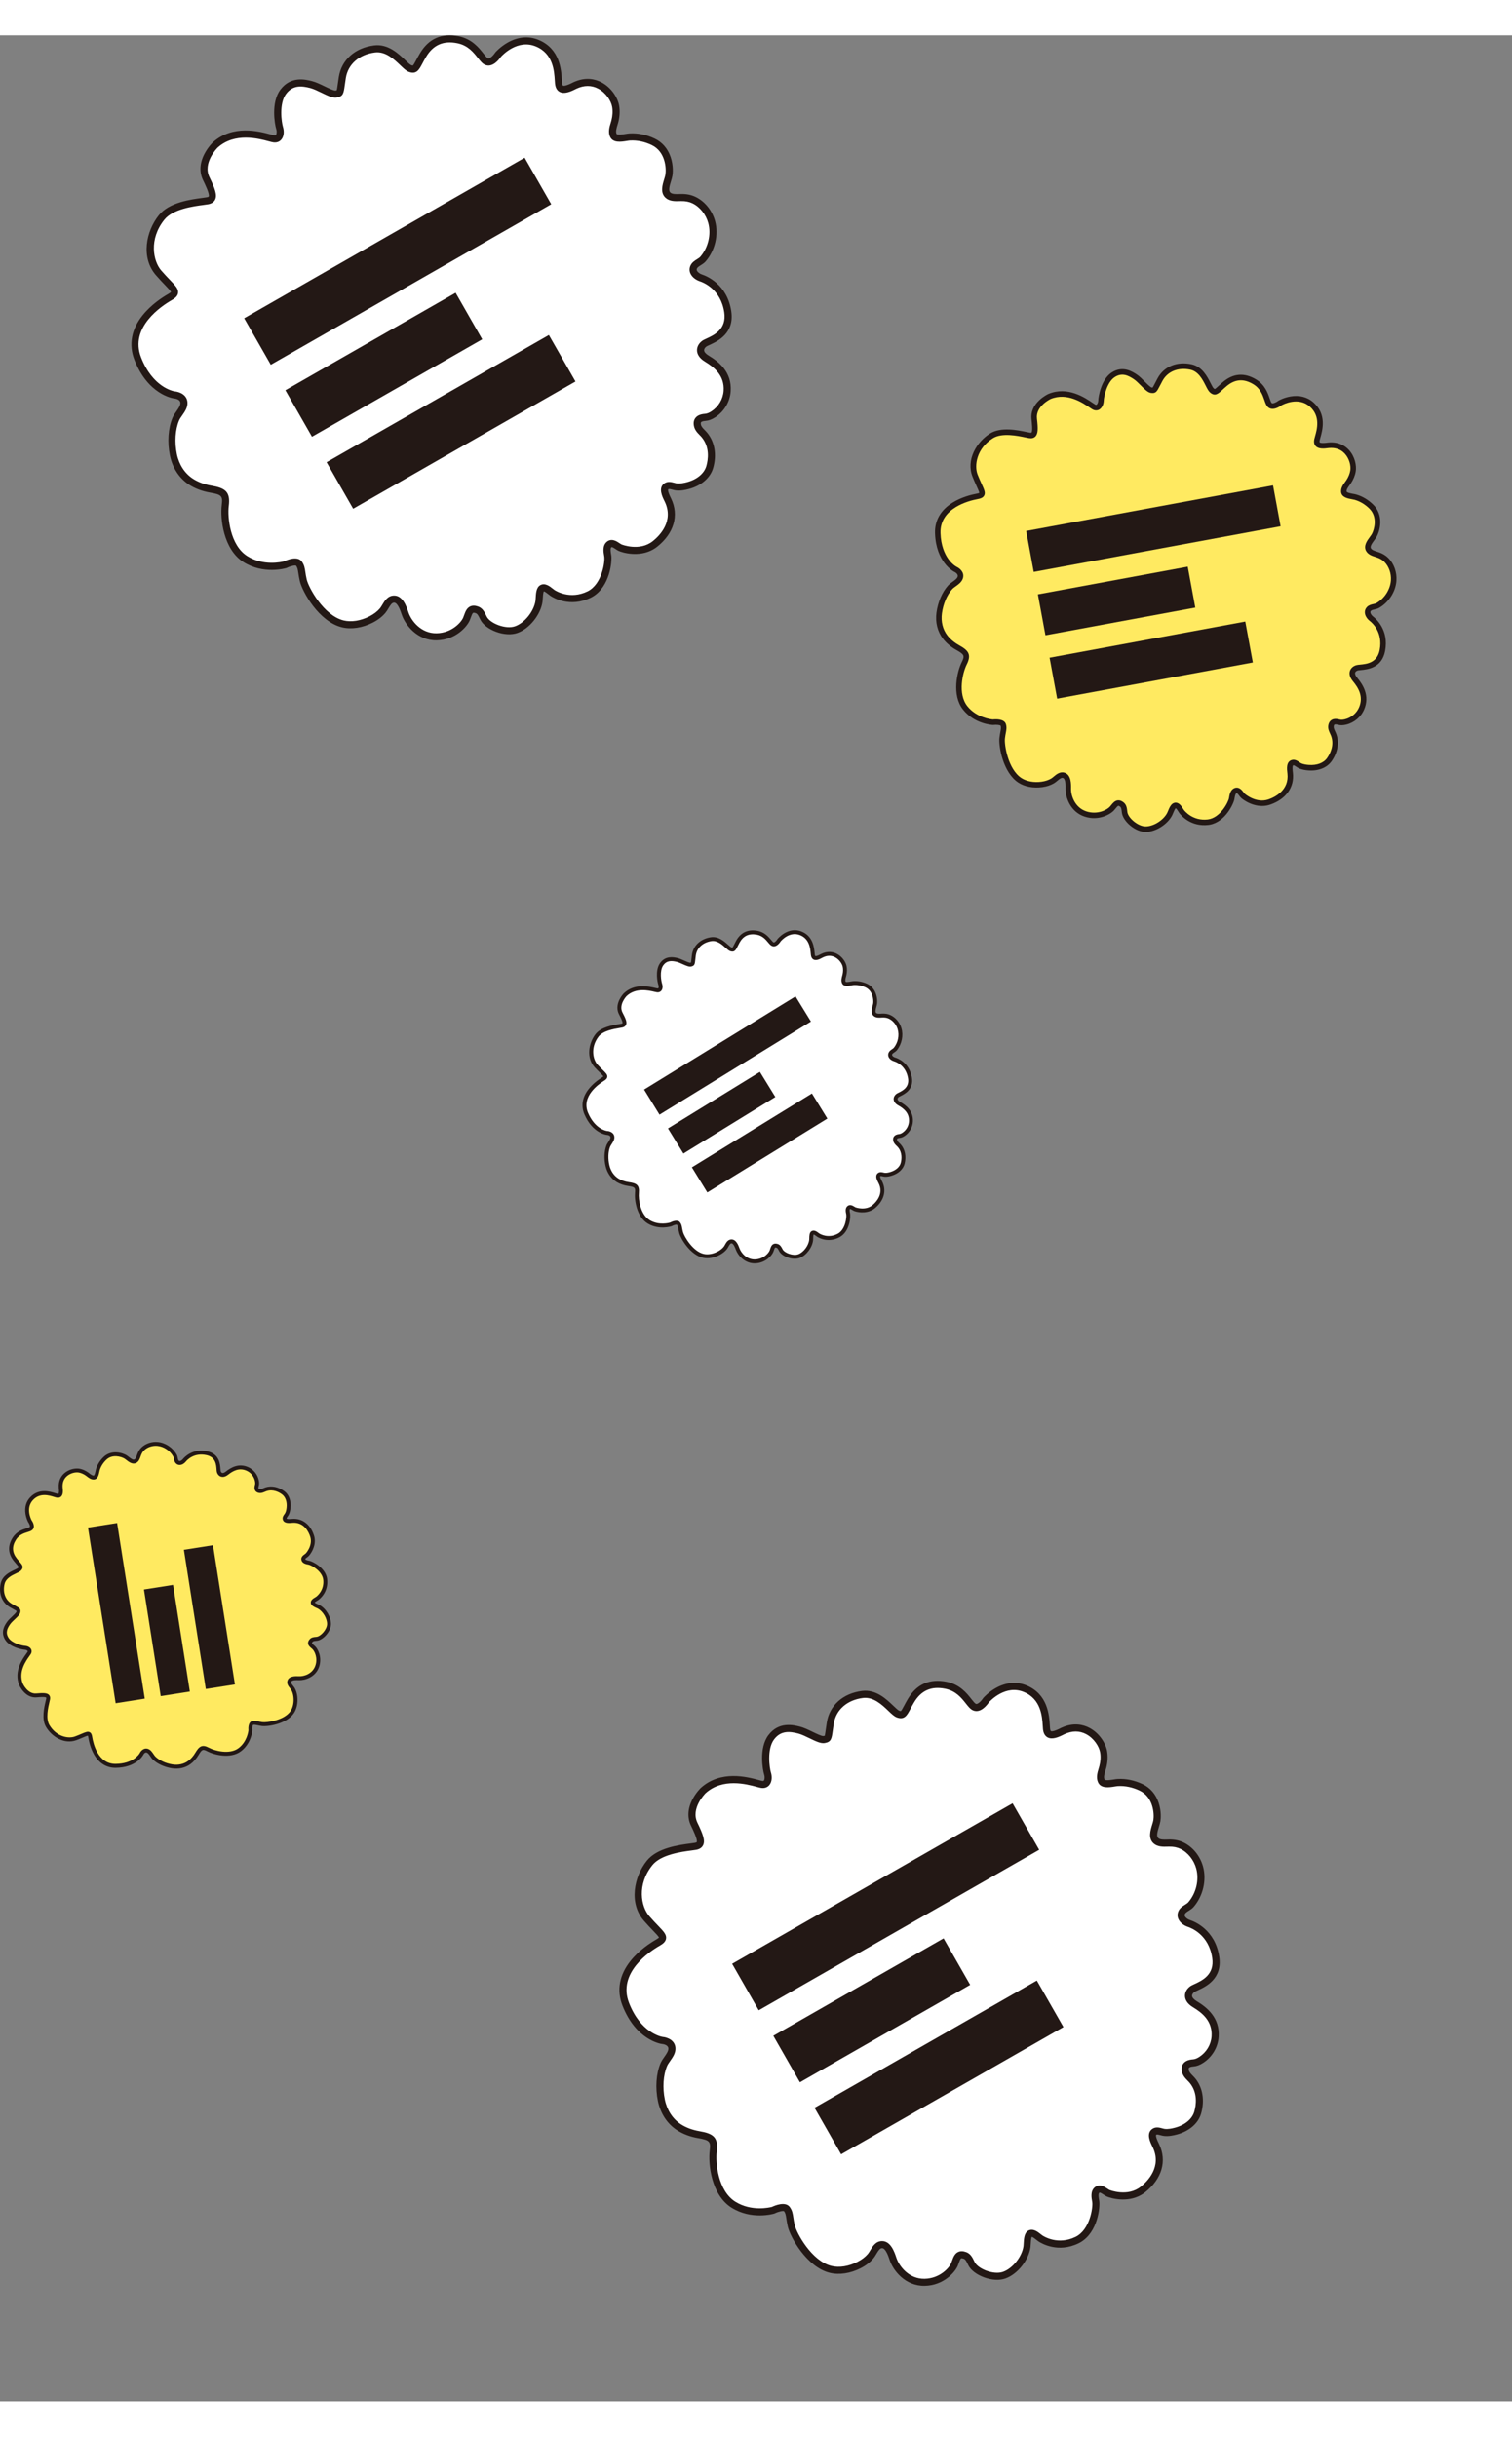 <?xml version="1.0" encoding="UTF-8"?>
<svg id="ba1" xmlns="http://www.w3.org/2000/svg" width="362.67" height="584.414"
    viewBox="0 0 392.67 614.414">
    <rect x="0" y="0" width="392.67" height="614.414" fill="#808080" stroke="none"/>
    <g id="c1">
        <g class="ba ba1">
            <path
                d="M272.553,93.79s-4.402,2.013-3.962,5.812c.367,3.173.313,4.54-1.22,4.298s-6.812-1.794-9.857.098-5.921,6.233-4.284,10.354,2.792,4.961.573,5.37-10.506,2.391-10.263,9.565c.243,7.174,4.544,9.357,4.544,9.357,0,0,1.712.735,1.312,2.122-.333,1.154-1.877,1.735-2.645,2.585-1.576,1.744-2.528,4.324-2.839,6.643-.298,2.221.162,4.46,1.54,6.258.871,1.136,2.031,2.058,3.278,2.753,2.204,1.228,2.769,1.912,1.681,4.083-1.088,2.172-2.542,8.046.252,11.558,2.795,3.513,7.208,3.722,7.208,3.722,0,0,2.383-.294,2.687.707s-.094,1.687-.289,3.475.82,8.448,4.603,10.916c1.637,1.068,3.801,1.325,5.704,1.065.978-.134,1.955-.419,2.806-.928.86-.515,1.76-1.784,2.886-1.435,1.233.382,1.194,2.451,1.174,3.457-.037,1.934,1.052,5.455,4.456,6.578s6.16-.61,6.88-1.423c.788-.889,1.348-2.038,2.6-1.01.593.487.599,1.341.695,2.042.252,1.837,3.078,4.336,5.443,4.337s5.194-1.82,6.265-3.93c.257-.507.736-2.099,1.399-2.225.79-.15,1.316,1.078,1.695,1.58.754.999,3.087,3.196,6.86,2.761s5.966-5.031,6.144-6.143c.105-.651.257-1.758.981-2.044.902-.357,1.399.816,1.895,1.31.483.48,3.581,2.794,6.914,1.633s5.801-3.693,5.388-7.462c-.08-.733-.378-2.435.58-2.74.698-.223,1.319.479,1.885.76.696.346,1.545.475,2.312.535,1.979.153,4.199-.383,5.397-2.088,1.31-1.865,1.927-4.175,1.142-6.375-.293-.821-.858-1.525-.703-2.447.195-1.161,1.121-1.166,2.03-.92.575.156,1.166.09,1.741-.051,1.838-.449,3.416-1.749,4.164-3.492,1.408-3.282-.344-5.892-1.697-7.525s-.543-2.702.492-3.025,5.697.261,6.612-4.506c.915-4.767-1.866-7.494-2.835-8.235-.755-.577-1.462-1.749-.642-2.578.577-.584,1.585-.479,2.278-.878,2.281-1.313,3.932-3.82,4.124-6.458.14-1.931-.517-3.982-1.898-5.364-.665-.666-1.442-1.076-2.326-1.369-.791-.263-1.873-.509-2.307-1.306-.691-1.27.983-2.746,1.529-3.776.747-1.408,1.669-4.95-.795-7.385-1.162-1.148-2.556-2.017-4.127-2.472-.855-.248-2.93-.294-3.02-1.43-.076-.958.73-1.802,1.224-2.539.571-.851.996-1.825,1.164-2.839.405-2.44-1.384-7.145-6.374-6.661-2.175.314-3.365.085-2.96-1.539.405-1.624,2.107-5.923-1.403-9.041-3.51-3.118-8.221-.408-8.221-.408,0,0-1.76,1.376-2.66.535s-.817-4.184-3.965-6.055-5.677-1.097-7.686.588c-2.01,1.685-2.342,2.55-3.373,1.682s-1.945-5.341-5.456-6.094-6.554.554-8.021,3.277c-1.468,2.724-1.301,2.912-2.296,2.745s-2.665-2.498-4.129-3.469c-1.464-.971-3.459-2.048-5.796-.477-2.337,1.57-3.073,5.648-3.105,6.661-.032,1.013-.704,2.256-1.829,1.664-1.126-.592-6.103-5.015-11.55-2.739Z"
                fill="#ffea61" />
            <path
                d="M314.212,204.983c-.13.024-.262.044-.397.059-4.57.526-7.06-2.441-7.513-3.041-.1-.133-.198-.289-.301-.454-.134-.214-.479-.767-.669-.847-.229.199-.559,1.004-.687,1.317-.084.206-.157.383-.227.521-1.21,2.385-4.307,4.324-6.903,4.322-1.259-.001-2.706-.6-3.97-1.644-1.22-1.009-2.036-2.247-2.182-3.311-.015-.108-.028-.219-.041-.332-.06-.526-.117-1.022-.399-1.254-.196-.161-.372-.252-.471-.242-.193.017-.516.417-.775.737-.116.143-.235.29-.365.436-.928,1.047-4.016,2.823-7.64,1.628-3.708-1.223-4.99-5.018-4.947-7.271.013-.694.048-2.537-.671-2.76-.403-.125-.841.208-1.465.731-.269.226-.548.459-.842.635-.866.518-1.9.862-3.076,1.023-2.308.316-4.565-.113-6.192-1.174-4.001-2.61-5.158-9.438-4.923-11.593.072-.656.171-1.176.25-1.594.147-.773.206-1.134.066-1.595-.125-.176-1.036-.311-1.915-.204l-.06.007-.061-.003c-.193-.009-4.771-.268-7.734-3.991-3.016-3.791-1.526-9.94-.332-12.324.822-1.641.666-1.993-1.389-3.138-1.418-.79-2.627-1.807-3.498-2.942-1.422-1.855-2.019-4.266-1.681-6.788.364-2.712,1.492-5.34,3.017-7.028.331-.367.756-.67,1.166-.964.58-.415,1.179-.844,1.322-1.34.219-.759-.864-1.247-.91-1.268l-.038-.018c-.191-.097-4.681-2.461-4.935-9.971-.111-3.281,1.46-6.031,4.545-7.951,2.337-1.455,4.94-2.09,6.291-2.34l.017-.003c.413-.076.579-.15.64-.185-.006-.264-.345-1.004-.673-1.722-.301-.658-.676-1.477-1.079-2.494-1.736-4.368,1.06-9.044,4.571-11.226,2.831-1.759,7.141-.857,9.457-.372.363.076.676.141.889.175.234.037.357.013.39-.02.37-.355.107-2.632.008-3.489-.207-1.788.498-3.494,2.038-4.935,1.118-1.046,2.288-1.587,2.337-1.609l.022-.009c5.009-2.093,9.558,1.01,11.5,2.336.285.195.532.363.66.43.211.111.291.064.329.042.205-.119.436-.572.452-1.095.032-1.0.739-5.43,3.421-7.232,2.918-1.96,5.492-.254,6.591.475.701.465,1.401,1.17,2.078,1.852.574.578,1.442,1.452,1.774,1.508.128.021.203.03.246.033.12-.146.353-.598.599-1.075.183-.355.411-.797.702-1.337,1.646-3.055,5.018-4.449,8.801-3.638,2.782.596,4.095,3.182,4.965,4.893.296.582.602,1.184.802,1.353.192.162.269.174.27.174.139-.017.613-.449.989-.795.316-.292.709-.655,1.194-1.062,2.646-2.218,5.51-2.438,8.512-.655,2.333,1.387,3.068,3.517,3.554,4.927.18.523.367,1.064.534,1.221.277.259,1.196-.162,1.732-.577l.083-.056c.052-.03,1.304-.744,3.026-1.049,2.338-.416,4.422.117,6.027,1.543,3.496,3.105,2.33,7.228,1.77,9.209-.058.203-.109.385-.148.54-.088.352-.061.541-.011.596.07.078.435.312,2.175.061l.033-.004c2.707-.263,4.392.877,5.329,1.88,1.606,1.718,2.069,4.113,1.82,5.611-.176,1.06-.617,2.139-1.275,3.12-.104.156-.22.314-.332.467-.4.546-.813,1.11-.772,1.616.026.33,1.248.549,1.707.631.293.053.57.102.799.168,1.642.476,3.132,1.367,4.431,2.65,1.208,1.194,1.835,2.783,1.815,4.595-.022,1.857-.687,3.251-.89,3.635-.17.32-.409.645-.663.99-.657.892-1.138,1.614-.87,2.108.242.444.956.669,1.586.868.109.034.216.068.318.102,1.087.361,1.915.851,2.607,1.542,1.48,1.481,2.267,3.695,2.105,5.922-.205,2.82-1.964,5.577-4.481,7.026-.387.223-.814.319-1.19.404-.385.087-.75.169-.936.357-.122.123-.169.243-.158.401.024.342.322.796.726,1.105.702.536,4.149,3.488,3.103,8.938-.851,4.438-4.586,4.791-6.381,4.961-.298.028-.606.058-.721.093-.35.109-.603.321-.676.566-.097.328.088.796.522,1.32,1.513,1.826,3.345,4.67,1.803,8.264-.831,1.936-2.57,3.396-4.652,3.905-.814.199-1.48.214-2.098.046-.648-.176-.886-.088-.958-.042-.106.068-.156.249-.18.389-.07.418.088.783.352,1.344.111.235.225.478.32.744.794,2.223.345,4.785-1.23,7.027-1.192,1.697-3.45,2.591-6.038,2.39-.689-.053-1.706-.174-2.576-.607-.204-.102-.394-.232-.577-.358-.283-.194-.604-.412-.771-.361-.073.024-.298.22-.111,1.767.009.077.018.149.025.214.407,3.723-1.785,6.794-5.864,8.215-.319.111-.636.194-.95.252-3.218.595-6.064-1.416-6.704-2.053-.159-.158-.303-.35-.442-.535-.394-.525-.553-.67-.686-.617-.319.126-.464,1.036-.526,1.424l-.011.068c-.192,1.198-2.347,5.937-6.372,6.681ZM305.053,199.286c1.097-.203,1.764.865,2.163,1.504.086.138.167.267.229.35.227.301,2.33,2.928,6.207,2.482,3.252-.377,5.355-4.52,5.52-5.546l.011-.067c.125-.787.335-2.103,1.413-2.53,1.187-.468,1.948.544,2.357,1.089.113.151.221.294.306.379.027.027,2.952,2.586,6.174,1.464,1.635-.57,5.388-2.364,4.912-6.708-.006-.06-.015-.126-.023-.197-.112-.923-.344-2.843,1.097-3.302.835-.268,1.518.203,2.017.545.149.103.29.2.404.256.646.322,1.479.418,2.049.462,2.079.161,3.857-.507,4.756-1.786.767-1.091,1.923-3.286,1.053-5.723-.072-.201-.167-.402-.267-.616-.289-.614-.616-1.31-.468-2.19.104-.619.38-1.075.819-1.357.52-.334,1.208-.377,2.104-.135.374.102.814.085,1.383-.055,1.647-.402,3.022-1.553,3.676-3.079,1.219-2.841-.209-5.12-1.59-6.787-.959-1.157-.96-2.074-.792-2.64.212-.714.803-1.269,1.622-1.525.257-.081.59-.112,1.012-.152,1.668-.159,4.461-.423,5.11-3.806.887-4.623-1.983-7.085-2.567-7.531-.58-.444-1.222-1.239-1.285-2.143-.04-.57.157-1.091.568-1.507.481-.486,1.096-.625,1.639-.747.304-.069.592-.133.791-.248,2.117-1.218,3.596-3.53,3.767-5.89.13-1.791-.517-3.633-1.69-4.806-.528-.528-1.177-.908-2.045-1.196-.095-.032-.195-.063-.297-.095-.8-.252-1.895-.597-2.413-1.548-.726-1.333.257-2.667.974-3.641.222-.301.431-.586.552-.812.57-1.073,1.56-4.341-.666-6.541-1.127-1.114-2.413-1.885-3.823-2.294-.156-.045-.398-.089-.653-.134-1.102-.198-2.768-.496-2.882-1.926-.082-1.036.542-1.89,1.044-2.575.108-.148.21-.287.298-.419.546-.814.909-1.698,1.052-2.558.199-1.2-.236-3.096-1.454-4.399-1.04-1.113-2.429-1.595-4.129-1.434-1.36.196-2.714.265-3.424-.52-.411-.455-.517-1.095-.316-1.902.042-.168.097-.364.159-.583.518-1.831,1.482-5.241-1.343-7.75-2.954-2.624-6.893-.595-7.351-.344-.383.288-2.297,1.622-3.543.459-.427-.399-.64-1.017-.91-1.8-.468-1.357-1.05-3.045-2.932-4.163-2.457-1.46-4.701-1.289-6.861.521-.459.384-.822.72-1.143,1.016-1.05.97-1.88,1.736-3.151.665-.423-.356-.747-.993-1.156-1.8-.791-1.557-1.874-3.689-3.989-4.142-3.135-.672-5.91.446-7.242,2.917-.284.528-.509.963-.689,1.313-.757,1.469-1.04,2.018-2.355,1.798-.787-.132-1.605-.957-2.553-1.911-.626-.631-1.274-1.283-1.853-1.667-1.392-.923-3.041-1.797-5.002-.48-2.018,1.356-2.759,5.139-2.788,6.089-.024.756-.342,1.809-1.162,2.287-.518.302-1.127.297-1.716-.012-.201-.106-.452-.277-.8-.515-1.748-1.193-5.839-3.985-10.127-2.203-.207.099-3.907,1.921-3.542,5.075.301,2.601.312,3.966-.439,4.687-.388.372-.928.507-1.604.401-.248-.039-.562-.105-.959-.188-1.968-.412-6.064-1.27-8.408.187-4.295,2.668-4.923,7.151-3.997,9.482.391.983.757,1.784,1.051,2.427.665,1.454,1.031,2.255.65,2.987-.312.6-1.013.803-1.659.922-.005.001-.011.002-.017.003-2.339.432-9.886,2.339-9.666,8.835.219,6.469,3.826,8.566,4.14,8.736.797.353,2.138,1.407,1.688,2.966-.281.973-1.122,1.575-1.864,2.107-.365.261-.709.508-.937.76-1.339,1.482-2.334,3.822-2.66,6.258-.287,2.142.209,4.176,1.398,5.727.752.981,1.81,1.867,3.058,2.563,2.428,1.352,3.289,2.4,1.972,5.029-1.018,2.033-2.389,7.573.172,10.792,2.393,3.008,6.146,3.409,6.632,3.449.629-.069,2.95-.222,3.388,1.217.249.818.126,1.463-.029,2.279-.079.413-.168.882-.233,1.482-.177,1.619.813,7.975,4.282,10.239,1.343.876,3.245,1.224,5.216.955.984-.135,1.836-.415,2.535-.833.197-.118.421-.305.658-.504.688-.576,1.63-1.366,2.808-1.001,1.747.541,1.7,2.981,1.678,4.154-.035,1.828.992,4.904,3.965,5.884,2.919.963,5.426-.433,6.121-1.218.109-.123.218-.258.325-.389.449-.553.958-1.18,1.742-1.259.504-.051,1.002.132,1.523.56.73.599.831,1.485.913,2.197.012.102.023.203.036.3.206,1.501,2.735,3.718,4.734,3.719,2.076.001,4.652-1.62,5.626-3.539.044-.087.11-.247.179-.416.368-.898.827-2.017,1.724-2.188l.008-.002Z"
                fill="#231815" />
            <rect class="b-Line" x="266.938" y="122.695" width="65.196" height="10.808"
                transform="translate(-18.288 56.551) rotate(-10.467)" fill="#231815" />
            <rect class="b-Line" x="270.192" y="141.478" width="39.576" height="10.808"
                transform="translate(-21.859 55.127) rotate(-10.467)" fill="#231815" />
            <rect class="b-Line" x="273.132" y="156.835" width="51.682" height="10.808"
                transform="translate(-24.5 57.017) rotate(-10.467)" fill="#231815" />
        </g>
        <g class="ba ba1">
            <path
                d="M55.903,28.478s-4.49,4.319-2.339,8.746c1.797,3.698,2.313,5.382.347,5.74s-9.038.721-11.931,4.315c-2.893,3.594-4.539,10.092-.796,14.4,3.743,4.308,5.504,4.837,2.981,6.279-2.523,1.442-11.743,7.377-8.394,15.988,3.349,8.61,9.503,9.432,9.503,9.432,0,0,2.393.164,2.497,2.02.087,1.544-1.541,2.906-2.112,4.266-1.172,2.789-1.23,6.328-.621,9.278.584,2.825,2.095,5.349,4.534,6.946,1.542,1.009,3.344,1.635,5.154,1.948,3.2.553,4.177,1.144,3.78,4.245-.397,3.101.337,10.855,5.227,13.932s10.34,1.453,10.34,1.453c0,0,2.769-1.371,3.565-.285s.604,2.089,1.127,4.344c.524,2.255,4.593,9.913,10.238,11.301,2.443.601,5.181-.009,7.382-1.135,1.131-.579,2.196-1.341,3.013-2.322.826-.992,1.379-2.917,2.895-2.972,1.66-.061,2.493,2.469,2.898,3.699.778,2.365,3.599,6.178,8.213,6.093,4.613-.085,7.223-3.363,7.752-4.658.578-1.416.77-3.049,2.728-2.333.927.339,1.298,1.374,1.713,2.184,1.088,2.124,5.585,3.957,8.458,2.951s5.534-4.421,5.937-7.441c.097-.726 0-2.863.752-3.298.895-.518,2.057.749,2.731,1.198,1.341.893,5.11,2.568,9.508.434s5.105-8.651,4.849-10.078c-.15-.835-.436-2.245.321-2.901.944-.817,2.046.396,2.86.784.791.378,5.539,1.869,9.093-.96,3.554-2.829,5.474-6.955,3.369-11.358-.409-.856-1.496-2.796-.462-3.575.753-.567,1.806.02,2.613.121.993.124,2.079-.081,3.036-.335,2.469-.656,4.938-2.253,5.667-4.834.798-2.823.564-5.891-1.327-8.23-.705-.872-1.692-1.487-1.896-2.673-.257-1.493.866-1.894,2.075-1.981.765-.056,1.454-.388,2.093-.803,2.042-1.328,3.405-3.578,3.571-6.014.313-4.586-2.926-7.011-5.265-8.419s-1.81-3.051-.69-3.884c1.12-.833,7.032-2.108,6.114-8.288-.918-6.18-5.457-8.308-6.949-8.796-1.163-.38-2.52-1.502-1.877-2.858.453-.955,1.721-1.256,2.393-2.036,2.212-2.566,3.15-6.315,2.26-9.6-.652-2.406-2.323-4.617-4.589-5.708-1.091-.525-2.21-.693-3.408-.673-1.073.018-2.492.179-3.358-.605-1.381-1.248.025-3.754.25-5.238.308-2.028-.08-6.724-4.11-8.632-1.9-.9-3.963-1.362-6.066-1.246-1.144.063-3.684.89-4.278-.451-.5-1.131.119-2.499.406-3.605.331-1.277.432-2.641.205-3.944-.546-3.136-4.723-8.09-10.579-5.378-2.509,1.308-4.052,1.536-4.251-.609-.199-2.145.038-8.092-5.553-10.385-5.591-2.293-10.159,3.004-10.159,3.004,0,0-1.552,2.421-3.003,1.782-1.451-.638-2.774-4.735-7.394-5.667-4.621-.932-7.362,1.084-9.086,3.986-1.724,2.902-1.759,4.095-3.381,3.479s-4.636-5.66-9.222-5.08c-4.585.58-7.725,3.463-8.348,7.396s-.341,4.091-1.62,4.312-4.3-1.9-6.493-2.457-5.073-1.015-7.244,1.888c-2.171,2.903-1.329,8.168-.936,9.412s.105,3.04-1.514,2.8-9.548-3.494-15.196,1.59Z"
                fill="#fff" />
            <path
                d="M153.84,145.811c-.148.085-.3.165-.457.241-5.327,2.585-9.615.04-10.421-.496-.178-.119-.363-.267-.558-.423-.254-.203-.908-.728-1.174-.744-.193.339-.251,1.458-.274,1.892-.015.286-.028.533-.054.73-.455,3.412-3.391,7.085-6.545,8.189-1.53.535-3.543.423-5.522-.307-1.912-.706-3.43-1.862-4.06-3.093-.064-.124-.127-.254-.19-.386-.297-.613-.578-1.192-1.019-1.354-.307-.112-.559-.147-.674-.093-.227.102-.449.726-.628,1.225-.08.223-.162.452-.257.685-.681,1.667-3.677,5.139-8.588,5.23-5.025.093-8.198-3.971-9.104-6.726-.279-.848-1.021-3.102-1.99-3.066-.542.019-.933.611-1.468,1.512-.231.389-.47.791-.752,1.13-.831.998-1.942,1.856-3.301,2.552-2.669,1.366-5.593,1.806-8.022,1.21-5.971-1.468-10.284-9.269-10.915-11.987-.192-.828-.293-1.501-.375-2.043-.15-1.002-.232-1.465-.599-1.966-.227-.161-1.39.063-2.414.567l-.07.034-.075.023c-.239.071-5.91,1.706-11.094-1.556-5.278-3.321-6.085-11.425-5.65-14.829.3-2.343-.039-2.704-3.023-3.22-2.058-.356-3.961-1.077-5.501-2.085-2.517-1.648-4.269-4.322-4.932-7.53-.713-3.45-.461-7.121.673-9.821.246-.587.632-1.136,1.006-1.668.528-.751,1.073-1.528,1.036-2.19-.057-1.016-1.58-1.147-1.645-1.153l-.054-.005c-.273-.037-6.733-.997-10.239-10.011-1.532-3.939-.793-7.947,2.136-11.593,2.22-2.763,5.111-4.641,6.646-5.52l.019-.011c.469-.268.64-.429.699-.498-.12-.318-.847-1.073-1.55-1.805-.646-.671-1.45-1.507-2.373-2.57-3.968-4.567-2.562-11.437.774-15.582,2.69-3.342,8.31-4.081,11.329-4.477.473-.062.882-.116,1.155-.166.3-.055.439-.136.466-.19.299-.589-.991-3.243-1.476-4.242-1.012-2.084-.883-4.457.375-6.863.913-1.746,2.104-2.902,2.154-2.95l.022-.021c5.194-4.675,12.04-2.841,14.963-2.058.429.115.8.214.985.242.304.045.38-.045.417-.088.198-.232.286-.88.083-1.523-.387-1.228-1.414-6.91,1.077-10.241,2.71-3.623,6.563-2.646,8.208-2.229,1.05.267,2.2.825,3.313,1.365.944.458,2.37,1.151,2.797,1.077.165-.029.26-.05.314-.065.084-.228.175-.877.27-1.561.071-.509.16-1.143.283-1.922.699-4.411,4.202-7.54,9.142-8.165,3.633-.46,6.329,2.122,8.113,3.83.607.581,1.235,1.182,1.551,1.302.302.115.401.097.401.097.162-.079.554-.806.862-1.387.26-.489.583-1.098.999-1.798,2.27-3.821,5.654-5.307,10.06-4.419,3.425.691,5.224,2.966,6.414,4.472.442.559.898,1.136,1.169,1.255.447.196,1.384-.705,1.858-1.438l.077-.103c.051-.059,1.268-1.459,3.228-2.562,2.663-1.501,5.422-1.74,7.978-.692,5.568,2.283,5.907,7.787,6.07,10.433.017.271.031.513.05.719.043.465.156.683.24.729.119.065.662.194,2.668-.851l.039-.019c3.177-1.472,5.709-.804,7.273.015,2.682,1.404,4.264,4.115,4.6,6.041.237,1.362.161,2.861-.221,4.333-.06.234-.134.475-.205.709-.253.833-.515,1.694-.25,2.292.172.389,1.749.135,2.343.04.379-.061.736-.119,1.042-.136,2.197-.121,4.387.327,6.511,1.333,1.976.936,3.414,2.599,4.16,4.809.764,2.264.55,4.242.466,4.794-.07.461-.223.958-.384,1.485-.418,1.364-.696,2.446-.159,2.931.483.437,1.446.406,2.296.379.147-.005.291-.009.429-.012,1.474-.025,2.689.218,3.823.764,2.429,1.169,4.327,3.523,5.078,6.297.951,3.512-.011,7.611-2.452,10.442-.375.435-.853.734-1.274.997-.431.269-.839.524-.985.832-.096.202-.102.367-.021.555.174.405.73.83,1.352,1.033,1.081.353,6.525,2.471,7.574,9.536.855,5.753-3.531,7.772-5.639,8.743-.35.161-.712.328-.836.42-.379.282-.596.646-.58.975.021.439.446.93,1.196,1.381,2.615,1.574,6.052,4.248,5.708,9.271-.185,2.706-1.676,5.219-3.988,6.723-.903.588-1.707.89-2.528.949-.863.062-1.113.271-1.181.357-.1.127-.084.369-.052.549.092.538.44.914.999,1.482.234.238.476.485.705.768,1.911,2.363,2.456,5.665,1.497,9.06-.726,2.569-3.087,4.616-6.316,5.474-.86.229-2.146.514-3.387.359-.291-.036-.577-.114-.854-.189-.426-.116-.908-.243-1.091-.11-.079.06-.269.394.617,2.194.044.09.085.173.121.249,2.08,4.349.724,9.013-3.626,12.476-.34.271-.691.506-1.047.71-3.656,2.093-7.968.861-9.017.36-.261-.124-.517-.296-.764-.461-.702-.47-.957-.579-1.096-.458-.334.289-.123,1.456-.033,1.954l.016.088c.276,1.536-.323,8.211-4.897,10.828ZM140.289,142.789c1.247-.713,2.511.3,3.267.906.163.131.317.254.427.327.404.269,4.077,2.564,8.596.372,3.789-1.843,4.581-7.77,4.344-9.086l-.015-.086c-.183-1.009-.488-2.697.64-3.674,1.243-1.074,2.598-.168,3.326.319.202.135.393.263.534.33.044.021,4.687,1.885,8.123-.849,1.744-1.388,5.538-5.165,3.111-10.24-.033-.07-.071-.147-.112-.23-.528-1.073-1.628-3.307-.073-4.478.9-.681,1.931-.4,2.682-.197.225.061.437.119.6.139.922.116,1.974-.122,2.685-.311,2.594-.69,4.47-2.257,5.017-4.194.467-1.652.937-4.81-1.157-7.4-.173-.213-.373-.418-.586-.634-.612-.623-1.306-1.329-1.501-2.461-.137-.796.003-1.468.417-1.997.49-.627,1.307-.973,2.498-1.059.498-.036,1.025-.243,1.657-.656,1.83-1.19,3.009-3.173,3.155-5.304.271-3.971-2.434-6.13-4.821-7.567-1.657-.998-2.049-2.111-2.086-2.87-.046-.957.435-1.884,1.321-2.542.278-.207.669-.387,1.165-.615,1.959-.903,5.239-2.412,4.587-6.799-.89-5.993-5.424-7.762-6.324-8.055-.893-.292-2.012-.985-2.473-2.056-.29-.675-.273-1.392.049-2.072.377-.795,1.065-1.225,1.673-1.605.341-.213.662-.414.855-.638,2.053-2.381,2.865-5.819,2.069-8.758-.604-2.231-2.175-4.192-4.099-5.119-.866-.417-1.817-.602-2.993-.582-.129.002-.263.007-.401.011-1.079.035-2.556.082-3.59-.854-1.449-1.31-.824-3.349-.367-4.838.141-.46.275-.895.324-1.221.235-1.546.047-5.937-3.594-7.662-1.843-.873-3.734-1.263-5.62-1.159-.209.011-.521.062-.851.115-1.423.229-3.573.576-4.32-1.113-.541-1.224-.146-2.526.172-3.573.069-.226.133-.439.184-.636.316-1.22.382-2.45.189-3.555-.269-1.542-1.605-3.66-3.639-4.725-1.736-.909-3.629-.904-5.626.016-1.569.817-3.184,1.478-4.381.825-.693-.377-1.094-1.11-1.193-2.176-.021-.222-.037-.483-.055-.776-.151-2.445-.431-6.997-4.93-8.842-4.706-1.93-8.626,2.212-9.076,2.712-.342.513-2.1,2.948-4.108,2.065-.689-.303-1.211-.963-1.872-1.799-1.146-1.449-2.571-3.251-5.334-3.809-3.606-.728-6.26.435-8.112,3.554-.393.662-.692,1.225-.955,1.721-.863,1.625-1.544,2.909-3.545,2.149-.666-.253-1.33-.889-2.171-1.694-1.623-1.554-3.846-3.683-6.608-3.333-4.094.518-6.989,3.058-7.554,6.626-.121.762-.208,1.387-.278,1.889-.294,2.106-.404,2.894-2.095,3.186-1.012.175-2.357-.479-3.915-1.235-1.029-.5-2.094-1.016-2.961-1.236-2.083-.528-4.459-.888-6.28,1.546-1.874,2.506-1.163,7.417-.795,8.584.293.929.354,2.344-.438,3.273-.501.587-1.242.841-2.089.715-.289-.043-.667-.144-1.191-.284-2.631-.705-8.789-2.355-13.239,1.635-.209.208-3.928,3.996-2.141,7.673,1.473,3.032,2.068,4.685,1.462,5.88-.313.618-.911,1.011-1.778,1.169-.318.058-.727.112-1.245.18-2.566.337-7.907,1.039-10.134,3.806-4.081,5.07-2.935,10.782-.819,13.219.893,1.028,1.679,1.845,2.31,2.501,1.427,1.483,2.212,2.3,2.061,3.351-.124.862-.889,1.407-1.622,1.827-.006.003-.013.007-.019.011-2.657,1.52-11.013,7.049-7.98,14.846,3.021,7.765,8.295,8.777,8.748,8.85,1.119.09,3.196.799,3.313,2.884.073,1.301-.693,2.391-1.368,3.353-.332.472-.645.918-.815,1.322-.996,2.37-1.208,5.636-.568,8.735.563,2.724,2.032,4.984,4.136,6.361,1.331.872,2.994,1.498,4.806,1.811,3.526.609,5.017,1.514,4.537,5.269-.371,2.903.322,10.216,4.804,13.036,4.188,2.635,8.918,1.525,9.524,1.367.734-.351,3.49-1.525,4.633.036.65.887.776,1.723.934,2.781.08.535.172,1.143.347,1.899.474,2.041,4.382,9.342,9.56,10.615,2.005.493,4.463.106,6.743-1.061,1.137-.582,2.054-1.286,2.725-2.091.189-.227.381-.55.585-.892.591-.993,1.399-2.353,2.985-2.411,2.352-.086,3.334,2.897,3.806,4.331.736,2.236,3.293,5.535,7.321,5.46,3.956-.073,6.406-2.836,6.916-4.085.08-.195.156-.406.229-.61.31-.863.661-1.841,1.581-2.271.591-.277,1.274-.266,2.088.032,1.141.417,1.642,1.45,2.044,2.28.058.119.115.236.172.349.889,1.736,4.905,3.352,7.334,2.502,2.522-.882,4.962-3.948,5.328-6.694.017-.124.028-.346.04-.582.065-1.248.145-2.802,1.163-3.391l.009-.005Z"
                fill="#231815" />
            <rect class="b-Line" x="61.326" y="51.711" width="83.916" height="13.911"
                transform="translate(-15.498 59.047) rotate(-29.78)" fill="#231815" />
            <rect class="b-Line" x="74.202" y="78.595" width="50.94" height="13.911"
                transform="translate(-29.328 60.803) rotate(-29.78)" fill="#231815" />
            <rect class="b-Line" x="83.871" y="93.421" width="66.521" height="13.911"
                transform="translate(-34.386 71.433) rotate(-29.78)" fill="#231815" />
        </g>
        <g class="ba ba1">
            <path
                d="M182.629,455.783s-4.49,4.319-2.339,8.746c1.797,3.698,2.313,5.382.347,5.74s-9.038.721-11.931,4.315-4.539,10.092-.796,14.4c3.743,4.308,5.504,4.837,2.981,6.279s-11.743,7.377-8.394,15.988c3.349,8.61,9.503,9.432,9.503,9.432,0,0,2.393.164,2.497,2.02.087,1.544-1.541,2.906-2.112,4.266-1.172,2.789-1.23,6.328-.621,9.278.584,2.825,2.095,5.349,4.534,6.946,1.542,1.009,3.344,1.635,5.154,1.948,3.2.553,4.177,1.144,3.78,4.245-.397,3.101.337,10.855,5.227,13.932,4.89,3.077,10.34,1.453,10.34,1.453,0,0,2.769-1.371,3.565-.285s.604,2.089,1.127,4.344c.524,2.255,4.593,9.913,10.238,11.301,2.443.601,5.181-.009,7.382-1.135,1.131-.579,2.196-1.341,3.013-2.322.826-.992,1.379-2.917,2.895-2.972,1.66-.061,2.493,2.469,2.898,3.699.778,2.365,3.599,6.178,8.213,6.093,4.613-.085,7.223-3.363,7.752-4.658.578-1.416.77-3.049,2.728-2.333.927.339,1.298,1.374,1.713,2.184,1.088,2.124,5.585,3.957,8.458,2.951,2.873-1.006,5.534-4.421,5.937-7.441.097-.726 0-2.863.752-3.298.895-.518,2.057.749,2.731,1.198,1.341.893,5.11,2.568,9.508.434,4.399-2.134,5.105-8.651,4.849-10.078-.15-.835-.436-2.245.321-2.901.944-.817,2.046.396,2.86.784.791.378,5.539,1.869,9.093-.96s5.474-6.955,3.369-11.358c-.409-.856-1.496-2.796-.462-3.575.753-.567,1.806.02,2.613.121.993.124,2.079-.081,3.036-.335,2.469-.656,4.938-2.253,5.667-4.834.798-2.823.564-5.891-1.327-8.23-.705-.872-1.692-1.487-1.896-2.673-.257-1.493.866-1.894,2.075-1.981.765-.056,1.454-.388,2.093-.803,2.042-1.328,3.405-3.578,3.571-6.014.313-4.586-2.926-7.011-5.265-8.419-2.338-1.408-1.81-3.051-.69-3.884s7.032-2.108,6.114-8.288c-.918-6.18-5.457-8.308-6.949-8.796-1.163-.38-2.52-1.502-1.877-2.858.453-.955,1.721-1.256,2.393-2.036,2.212-2.566,3.15-6.315,2.26-9.6-.652-2.406-2.323-4.617-4.589-5.708-1.091-.525-2.21-.693-3.408-.673-1.073.018-2.492.179-3.358-.605-1.381-1.248.025-3.754.25-5.238.308-2.028-.08-6.724-4.11-8.632-1.9-.9-3.963-1.362-6.066-1.246-1.144.063-3.684.89-4.278-.451-.5-1.131.119-2.499.406-3.605.331-1.277.432-2.641.205-3.944-.546-3.136-4.723-8.09-10.579-5.378-2.509,1.308-4.052,1.536-4.251-.609-.199-2.145.038-8.092-5.553-10.385-5.591-2.293-10.159,3.004-10.159,3.004,0,0-1.552,2.421-3.003,1.782s-2.774-4.735-7.394-5.667-7.362,1.084-9.086,3.986-1.759,4.095-3.381,3.479-4.636-5.66-9.222-5.08c-4.585.58-7.725,3.463-8.348,7.396-.623,3.933-.341,4.091-1.62,4.312s-4.3-1.9-6.493-2.457c-2.192-.556-5.073-1.015-7.244,1.888-2.171,2.903-1.329,8.168-.936,9.412s.105,3.04-1.514,2.8c-1.619-.24-9.548-3.494-15.196,1.59Z"
                fill="#fff" />
            <path
                d="M280.566,573.116c-.148.085-.3.165-.457.241-5.327,2.585-9.615.04-10.421-.496-.178-.119-.363-.267-.558-.423-.254-.203-.908-.728-1.174-.744-.193.339-.251,1.458-.274,1.892-.015.286-.028.533-.054.73-.455,3.412-3.391,7.085-6.545,8.189-1.53.535-3.543.423-5.522-.307-1.912-.706-3.43-1.862-4.06-3.093-.064-.124-.127-.254-.19-.386-.297-.613-.578-1.192-1.019-1.354-.307-.112-.559-.147-.674-.093-.227.102-.449.726-.628,1.225-.08.223-.162.452-.257.685-.681,1.667-3.677,5.139-8.588,5.23-5.025.093-8.198-3.971-9.104-6.726-.279-.848-1.021-3.102-1.99-3.066-.542.019-.933.611-1.468,1.512-.231.389-.47.791-.752,1.13-.831.998-1.942,1.856-3.301,2.552-2.669,1.366-5.593,1.806-8.022,1.21-5.971-1.468-10.284-9.269-10.915-11.987-.192-.828-.293-1.501-.375-2.043-.15-1.002-.232-1.465-.599-1.966-.227-.161-1.39.063-2.414.567l-.07.034-.075.023c-.239.071-5.91,1.706-11.094-1.556-5.278-3.321-6.085-11.425-5.65-14.829.3-2.343-.039-2.704-3.023-3.22-2.058-.356-3.961-1.077-5.501-2.085-2.517-1.648-4.269-4.322-4.932-7.53-.713-3.45-.461-7.121.673-9.821.246-.587.632-1.136,1.006-1.668.528-.751,1.073-1.528,1.036-2.19-.057-1.016-1.58-1.147-1.645-1.153l-.054-.005c-.273-.037-6.733-.997-10.239-10.011-1.532-3.939-.793-7.947,2.136-11.593,2.22-2.763,5.111-4.641,6.646-5.52l.019-.011c.469-.268.64-.429.699-.498-.12-.318-.847-1.073-1.55-1.805-.646-.671-1.45-1.507-2.373-2.57-3.968-4.567-2.562-11.437.774-15.582,2.69-3.342,8.31-4.081,11.329-4.477.473-.062.882-.116,1.155-.166.3-.055.439-.136.466-.19.299-.589-.991-3.243-1.476-4.242-1.012-2.084-.883-4.457.375-6.863.913-1.746,2.104-2.902,2.154-2.95l.022-.021c5.194-4.675,12.04-2.841,14.963-2.058.429.115.8.214.985.242.304.045.38-.045.417-.088.198-.232.286-.88.083-1.523-.387-1.228-1.414-6.91,1.077-10.241,2.71-3.623,6.563-2.646,8.208-2.229,1.05.267,2.2.825,3.313,1.365.944.458,2.37,1.151,2.797,1.077.165-.029.26-.05.314-.065.084-.228.175-.877.27-1.561.071-.509.16-1.143.283-1.922.699-4.411,4.202-7.54,9.142-8.165,3.633-.46,6.329,2.122,8.113,3.83.607.581,1.235,1.182,1.551,1.302.302.115.401.097.401.097.162-.079.554-.806.862-1.387.26-.489.583-1.098.999-1.798,2.27-3.821,5.654-5.307,10.06-4.419,3.425.691,5.224,2.966,6.414,4.472.442.559.898,1.136,1.169,1.255.447.196,1.384-.705,1.858-1.438l.077-.103c.051-.059,1.268-1.459,3.228-2.562,2.663-1.501,5.422-1.74,7.978-.692,5.568,2.283,5.907,7.787,6.07,10.433.017.271.031.513.05.719.043.465.156.683.24.729.119.065.662.194,2.668-.851l.039-.019c3.177-1.472,5.709-.804,7.273.015,2.682,1.404,4.264,4.115,4.6,6.041.237,1.362.161,2.861-.221,4.333-.06.234-.134.475-.205.709-.253.833-.515,1.694-.25,2.292.172.389,1.749.135,2.343.04.379-.061.736-.119,1.042-.136,2.197-.121,4.387.327,6.511,1.333,1.976.936,3.414,2.599,4.16,4.809.764,2.264.55,4.242.466,4.794-.07.461-.223.958-.384,1.485-.418,1.364-.696,2.446-.159,2.931.483.437,1.446.406,2.296.379.147-.005.291-.009.429-.012,1.474-.025,2.689.218,3.823.764,2.429,1.169,4.327,3.523,5.078,6.297.951,3.512-.011,7.611-2.452,10.442-.375.435-.853.734-1.274.997-.431.269-.839.524-.985.832-.096.202-.102.367-.021.555.174.405.73.83,1.352,1.033,1.081.353,6.525,2.471,7.574,9.536.855,5.753-3.531,7.772-5.639,8.743-.35.161-.712.328-.836.42-.379.282-.596.646-.58.975.021.439.446.93,1.196,1.381,2.615,1.574,6.052,4.248,5.708,9.271-.185,2.706-1.676,5.219-3.988,6.723-.903.588-1.707.89-2.528.949-.863.062-1.113.271-1.181.357-.1.127-.084.369-.052.549.092.538.44.914.999,1.482.234.238.476.485.705.768,1.911,2.363,2.456,5.665,1.497,9.06-.726,2.569-3.087,4.616-6.316,5.474-.86.229-2.146.514-3.387.359-.291-.036-.577-.114-.854-.189-.426-.116-.908-.243-1.091-.11-.079.06-.269.394.617,2.194.044.09.085.173.121.249,2.08,4.349.724,9.013-3.626,12.476-.34.271-.691.506-1.047.71-3.656,2.093-7.968.861-9.017.36-.261-.124-.517-.296-.764-.461-.702-.47-.957-.579-1.096-.458-.334.289-.123,1.456-.033,1.954l.016.088c.276,1.536-.323,8.211-4.897,10.828ZM267.015,570.094c1.247-.713,2.511.3,3.267.906.163.131.317.254.427.327.404.269,4.077,2.564,8.596.372,3.789-1.843,4.581-7.77,4.344-9.086l-.015-.086c-.183-1.009-.488-2.697.64-3.674,1.243-1.074,2.598-.168,3.326.319.202.135.393.263.534.33.044.021,4.687,1.885,8.123-.849,1.744-1.388,5.538-5.165,3.111-10.24-.033-.07-.071-.147-.112-.23-.528-1.073-1.628-3.307-.073-4.478.9-.681,1.931-.4,2.682-.197.225.061.437.119.6.139.922.116,1.974-.122,2.685-.311,2.594-.69,4.47-2.257,5.017-4.194.467-1.652.937-4.81-1.157-7.4-.173-.213-.373-.418-.586-.634-.612-.623-1.306-1.329-1.501-2.461-.137-.796.003-1.468.417-1.997.49-.627,1.307-.973,2.498-1.059.498-.036,1.025-.243,1.657-.656,1.83-1.19,3.009-3.173,3.155-5.304.271-3.971-2.434-6.13-4.821-7.567-1.657-.998-2.049-2.111-2.086-2.87-.046-.957.435-1.884,1.321-2.542.278-.207.669-.387,1.165-.615,1.959-.903,5.239-2.412,4.587-6.799-.89-5.993-5.424-7.762-6.324-8.055-.893-.292-2.012-.985-2.473-2.056-.29-.675-.273-1.392.049-2.072.377-.795,1.065-1.225,1.673-1.605.341-.213.662-.414.855-.638,2.053-2.381,2.865-5.819,2.069-8.758-.604-2.231-2.175-4.192-4.099-5.119-.866-.417-1.817-.602-2.993-.582-.129.002-.263.007-.401.011-1.079.035-2.556.082-3.59-.854-1.449-1.31-.824-3.349-.367-4.838.141-.46.275-.895.324-1.221.235-1.546.047-5.937-3.594-7.662-1.843-.873-3.734-1.263-5.62-1.159-.209.011-.521.062-.851.115-1.423.229-3.573.576-4.32-1.113-.541-1.224-.146-2.526.172-3.573.069-.226.133-.439.184-.636.316-1.22.382-2.45.189-3.555-.269-1.542-1.605-3.66-3.639-4.725-1.736-.909-3.629-.904-5.626.016-1.569.817-3.184,1.478-4.381.825-.693-.377-1.094-1.11-1.193-2.176-.021-.222-.037-.483-.055-.776-.151-2.445-.431-6.997-4.93-8.842-4.706-1.93-8.626,2.212-9.076,2.712-.342.513-2.1,2.948-4.108,2.065-.689-.303-1.211-.963-1.872-1.799-1.146-1.449-2.571-3.251-5.334-3.809-3.606-.728-6.26.435-8.112,3.554-.393.662-.692,1.225-.955,1.721-.863,1.625-1.544,2.909-3.545,2.149-.666-.253-1.33-.889-2.171-1.694-1.623-1.554-3.846-3.683-6.608-3.333-4.094.518-6.989,3.058-7.554,6.626-.121.762-.208,1.387-.278,1.889-.294,2.106-.404,2.894-2.095,3.186-1.012.175-2.357-.479-3.915-1.235-1.029-.5-2.094-1.016-2.961-1.236-2.083-.528-4.459-.888-6.28,1.546-1.874,2.506-1.163,7.417-.795,8.584.293.929.354,2.344-.438,3.273-.501.587-1.242.841-2.089.715-.289-.043-.667-.144-1.191-.284-2.631-.705-8.789-2.355-13.239,1.635-.209.208-3.928,3.996-2.141,7.673,1.473,3.032,2.068,4.685,1.462,5.88-.313.618-.911,1.011-1.778,1.169-.318.058-.727.112-1.245.18-2.566.337-7.907,1.039-10.134,3.806-4.081,5.07-2.935,10.782-.819,13.219.893,1.028,1.679,1.845,2.31,2.501,1.427,1.483,2.212,2.3,2.061,3.351-.124.862-.889,1.407-1.622,1.827-.006.003-.013.007-.019.011-2.657,1.52-11.013,7.049-7.98,14.846,3.021,7.765,8.295,8.777,8.748,8.85,1.119.09,3.196.799,3.313,2.884.073,1.301-.693,2.391-1.368,3.353-.332.472-.645.918-.815,1.322-.996,2.37-1.208,5.636-.568,8.735.563,2.724,2.032,4.984,4.136,6.361,1.331.872,2.994,1.498,4.806,1.811,3.526.609,5.017,1.514,4.537,5.269-.371,2.903.322,10.216,4.804,13.036,4.188,2.635,8.918,1.525,9.524,1.367.734-.351,3.49-1.525,4.633.036.65.887.776,1.723.934,2.781.08.535.172,1.143.347,1.899.474,2.041,4.382,9.342,9.56,10.615,2.005.493,4.463.106,6.743-1.061,1.137-.582,2.054-1.286,2.725-2.091.189-.227.381-.55.585-.892.591-.993,1.399-2.353,2.985-2.411,2.352-.086,3.334,2.897,3.806,4.331.736,2.236,3.293,5.535,7.321,5.46,3.956-.073,6.406-2.836,6.916-4.085.08-.195.156-.406.229-.61.31-.863.661-1.841,1.581-2.271.591-.277,1.274-.266,2.088.032,1.141.417,1.642,1.45,2.044,2.28.058.119.115.236.172.349.889,1.736,4.905,3.352,7.334,2.502,2.522-.882,4.962-3.948,5.328-6.694.017-.124.028-.346.04-.582.065-1.248.145-2.802,1.163-3.391l.009-.005Z"
                fill="#231815" />
            <rect class="b-Line" x="188.052" y="479.016" width="83.916" height="13.911"
                transform="translate(-210.995 178.421) rotate(-29.78)" fill="#231815" />
            <rect class="b-Line" x="200.928" y="505.9" width="50.94" height="13.911"
                transform="translate(-224.825 180.177) rotate(-29.78)" fill="#231815" />
            <rect class="b-Line" x="210.597" y="520.726" width="66.521" height="13.911"
                transform="translate(-229.883 190.807) rotate(-29.78)" fill="#231815" />
        </g>
        <g class="ba ba1">
            <path
                d="M162.351,249.151s-2.394,2.453-1.134,4.851c1.052,2.002,1.366,2.919.291,3.151s-4.958.554-6.486,2.581c-1.528,2.027-2.32,5.629-.187,7.933s3.111,2.564,1.749,3.401-6.329,4.262-4.337,8.938c1.992,4.677,5.39,5.021,5.39,5.021,0,0,1.319.048,1.408,1.067.075.848-.797,1.625-1.087,2.383-.596,1.554-.566,3.502-.179,5.113.37,1.543,1.245,2.905,2.615,3.74.866.528,1.867.841,2.868.981,1.77.248,2.317.556,2.153,2.268s.374,5.964,3.117,7.571c2.743,1.607,5.712.619,5.712.619,0,0,1.499-.802,1.955-.219s.368,1.139.696,2.369,2.699,5.371,5.827,6.036c1.354.288,2.849-.095,4.04-.753.612-.338,1.184-.776,1.616-1.329.437-.56.707-1.628,1.54-1.685.912-.062,1.414,1.314,1.658,1.984.469,1.287,2.087,3.335,4.623,3.208s3.913-1.975,4.182-2.697c.293-.789.37-1.69,1.46-1.331.516.17.738.733.98,1.171.635,1.149,3.14,2.078,4.703,1.475s2.966-2.528,3.135-4.196c.041-.401-.05-1.574.356-1.827.483-.301,1.144.376,1.523.611.753.468,2.855,1.323,5.237.073,2.382-1.25,2.656-4.846,2.491-5.627-.097-.457-.279-1.227.126-1.601.505-.466,1.132.182,1.587.381.442.194,3.079.931,4.984-.686,1.905-1.618,2.889-3.92,1.654-6.305-.24-.464-.871-1.512-.316-1.958.404-.325.993-.021,1.439.021.548.051,1.142-.081,1.664-.237,1.346-.404,2.676-1.325,3.032-2.757.389-1.566.207-3.25-.873-4.503-.403-.467-.956-.788-1.089-1.437-.167-.817.443-1.056,1.106-1.126.42-.044.793-.238,1.137-.478,1.099-.766,1.81-2.027,1.859-3.369.092-2.527-1.732-3.804-3.042-4.538-1.31-.734-1.049-1.647-.447-2.124s3.83-1.282,3.217-4.665c-.613-3.383-3.146-4.474-3.975-4.716-.646-.189-1.412-.782-1.082-1.539.232-.533.925-.721,1.281-1.161,1.172-1.45,1.622-3.528,1.076-5.319-.4-1.312-1.358-2.498-2.623-3.059-.609-.27-1.228-.343-1.886-.311-.59.029-1.367.142-1.857-.274-.781-.662-.052-2.065.046-2.885.134-1.121-.161-3.696-2.411-4.676-1.06-.462-2.203-.68-3.357-.579-.628.055-2.011.553-2.36-.173-.295-.613.022-1.376.16-1.99.16-.708.192-1.46.044-2.173-.355-1.715-2.738-4.367-5.911-2.773-1.357.763-2.201.915-2.348-.261s-.12-4.451-3.235-5.614-5.535,1.829-5.535,1.829c0,0-.811,1.358-1.621,1.033s-1.608-2.556-4.165-2.988-4.03.725-4.927,2.351c-.897,1.626-.896,2.283-1.799,1.972s-2.648-3.032-5.16-2.633-4.188,2.039-4.462,4.213-.116,2.256-.816,2.399-2.398-.97-3.613-1.238c-1.215-.268-2.808-.47-3.951,1.164s-.588,4.515-.351,5.192.111,1.67-.784,1.566-5.312-1.755-8.329,1.139Z"
                fill="#fff" />
            <path
                d="M218.256,311.967c-.08.049-.162.096-.247.141-2.885,1.514-5.287.19-5.739-.091-.1-.062-.204-.14-.314-.223-.143-.107-.512-.385-.658-.389-.1.19-.113.806-.117,1.045-.003.157-.006.293-.017.402-.191,1.884-1.742,3.956-3.457,4.617-.832.321-1.941.295-3.042-.073-1.064-.355-1.919-.964-2.287-1.63-.037-.067-.074-.138-.111-.209-.174-.332-.338-.646-.584-.727-.171-.056-.31-.071-.372-.04-.123.06-.234.407-.324.685-.04.124-.081.252-.13.381-.345.929-1.932,2.89-4.631,3.026-2.762.139-4.577-2.041-5.124-3.54-.168-.462-.616-1.688-1.148-1.652-.298.02-.502.352-.781.857-.12.218-.245.443-.394.634-.44.563-1.035,1.054-1.771,1.461-1.444.798-3.044,1.091-4.39.805-3.309-.703-5.817-4.918-6.212-6.401-.12-.452-.188-.821-.242-1.117-.1-.548-.153-.802-.363-1.07-.128-.085-.763.059-1.317.354l-.038.02-.041.014c-.13.043-3.22,1.041-6.128-.662-2.96-1.734-3.546-6.176-3.366-8.056.124-1.294-.069-1.486-1.719-1.718-1.138-.16-2.197-.523-3.062-1.051-1.413-.862-2.423-2.302-2.843-4.055-.452-1.885-.378-3.908.199-5.412.125-.327.328-.636.524-.935.277-.422.564-.859.531-1.222-.049-.557-.889-.604-.924-.605l-.03-.002c-.151-.015-3.72-.431-5.806-5.327-.911-2.139-.575-4.357.972-6.412,1.173-1.558,2.729-2.642,3.558-3.152l.01-.006c.253-.156.344-.247.376-.286-.072-.173-.484-.575-.884-.966-.367-.358-.823-.803-1.35-1.372-2.262-2.442-1.609-6.245.154-8.582,1.421-1.885,4.499-2.389,6.152-2.66.259-.043.483-.079.632-.111.164-.035.239-.083.253-.113.154-.329-.601-1.766-.886-2.307-.593-1.128-.563-2.436.086-3.781.471-.976,1.106-1.632,1.133-1.66l.012-.012c2.775-2.661,6.571-1.773,8.193-1.393.238.056.444.104.546.116.168.02.208-.032.228-.056.105-.131.142-.489.019-.839-.234-.669-.898-3.776.413-5.651,1.427-2.04,3.563-1.57,4.475-1.369.582.128,1.224.415,1.845.693.527.235,1.323.591,1.557.543.09-.019.142-.032.171-.041.042-.127.081-.486.121-.863.03-.281.068-.632.122-1.062.307-2.438,2.179-4.22,4.885-4.65,1.99-.316,3.518,1.056,4.529,1.965.344.309.7.629.876.689.168.058.222.046.222.046.088-.046.29-.453.45-.778.134-.274.301-.614.518-1.006,1.181-2.141,3.017-3.017,5.455-2.606,1.895.32,2.925,1.54,3.606,2.347.253.3.514.609.664.67.249.1.749-.412.997-.823l.041-.058c.027-.033.672-.825,1.731-1.466,1.438-.872,2.951-1.052,4.375-.52,3.102,1.159,3.384,4.179,3.52,5.631.014.149.026.282.04.395.032.255.098.373.145.397.066.033.367.095,1.452-.515l.021-.011c1.721-.865,3.125-.542,4-.119,1.499.725,2.417,2.189,2.635,3.242.154.745.138,1.57-.046,2.387-.029.13-.065.264-.1.393-.125.463-.254.941-.098,1.265.102.211.964.044,1.289-.019.207-.04.403-.078.571-.093,1.206-.105,2.418.103,3.604.62,1.103.48,1.923,1.37,2.372,2.572.46,1.232.376,2.323.34,2.628-.03.255-.106.531-.185.824-.206.757-.34,1.357-.036,1.615.273.232.802.198,1.269.168.081-.005.16-.01.236-.014.81-.039,1.482.073,2.116.353,1.356.601,2.441,1.862,2.903,3.374.584,1.915.127,4.186-1.166,5.785-.199.246-.456.418-.683.571-.233.156-.452.303-.527.475-.049.113-.05.204-.002.305.103.22.416.444.762.544.6.175,3.631,1.245,4.332,5.112.57,3.149-1.806,4.336-2.948,4.906-.19.095-.386.193-.453.246-.204.162-.317.366-.302.546.019.241.262.503.682.739,1.466.82,3.402,2.231,3.301,4.998-.054,1.491-.83,2.899-2.076,3.767-.487.339-.923.519-1.374.566-.473.049-.608.168-.643.217-.052.072-.04.204-.019.303.06.294.258.495.575.798.133.127.271.258.401.41,1.092,1.266,1.45,3.072.981,4.956-.354,1.425-1.617,2.592-3.378,3.12-.469.141-1.171.32-1.857.256-.161-.015-.319-.053-.473-.089-.237-.056-.504-.118-.602-.042-.043.034-.141.222.378,1.196.026.049.05.094.071.135,1.22,2.355.555,4.944-1.776,6.924-.182.155-.371.29-.563.409-1.974,1.215-4.367.613-4.953.355-.146-.064-.289-.154-.428-.24-.394-.246-.537-.301-.611-.233-.179.165-.042.803.016,1.075l.01.048c.179.84-.034,4.521-2.504,6.04ZM210.751,310.542c.673-.414,1.386.121,1.813.441.092.069.178.134.24.172.227.141,2.287,1.339,4.734.055,2.052-1.079,2.384-4.353,2.23-5.073l-.01-.047c-.118-.552-.316-1.475.288-2.032.665-.612,1.426-.138,1.835.117.114.071.221.138.299.172.025.011,2.61.955,4.452-.609.935-.794,2.955-2.937,1.532-5.685-.02-.038-.042-.079-.066-.124-.309-.581-.953-1.79-.118-2.462.483-.39,1.055-.254,1.471-.155.125.03.243.058.332.066.509.048,1.083-.102,1.471-.218,1.415-.424,2.419-1.319,2.686-2.394.228-.917.431-2.662-.765-4.05-.099-.114-.213-.223-.334-.339-.347-.332-.741-.708-.868-1.327-.089-.435-.024-.807.195-1.105.259-.353.702-.558,1.355-.626.273-.029.559-.152.9-.39.986-.686,1.599-1.798,1.642-2.972.08-2.188-1.445-3.328-2.783-4.077-.929-.52-1.163-1.125-1.197-1.542-.042-.525.206-1.044.682-1.421.149-.119.361-.225.63-.358,1.062-.531,2.839-1.418,2.404-3.819-.594-3.28-3.118-4.174-3.618-4.32-.496-.145-1.124-.507-1.396-1.088-.172-.366-.175-.76-.009-1.14.194-.444.565-.692.892-.912.184-.123.357-.239.459-.366,1.087-1.345,1.474-3.25.985-4.853-.371-1.216-1.269-2.268-2.344-2.743-.483-.214-1.01-.299-1.656-.268-.071.003-.145.008-.22.013-.593.038-1.404.089-1.989-.407-.82-.695-.511-1.827-.286-2.654.07-.256.136-.497.157-.677.102-.855-.078-3.266-2.11-4.151-1.029-.448-2.075-.629-3.111-.539-.115.01-.285.043-.466.078-.778.151-1.955.379-2.395-.537-.319-.664-.124-1.387.033-1.968.034-.125.066-.244.09-.353.153-.677.167-1.354.042-1.958-.175-.843-.947-1.985-2.084-2.535-.971-.47-2.011-.434-3.093.107-.849.476-1.725.868-2.395.53-.388-.196-.621-.591-.694-1.176-.015-.122-.029-.265-.044-.426-.126-1.342-.359-3.84-2.865-4.776-2.622-.979-4.705,1.367-4.944,1.65-.179.288-1.104,1.658-2.223,1.207-.384-.155-.683-.508-1.061-.957-.655-.777-1.471-1.743-3-2.002-1.996-.337-3.435.348-4.399,2.096-.205.371-.359.686-.495.963-.446.909-.798,1.627-1.912,1.244-.371-.127-.747-.466-1.223-.894-.92-.827-2.179-1.958-3.692-1.718-2.243.356-3.79,1.803-4.039,3.776-.053.421-.09.766-.12,1.044-.125,1.163-.172,1.599-1.096,1.789-.553.114-1.305-.222-2.175-.611-.575-.257-1.169-.522-1.65-.628-1.155-.254-2.467-.411-3.426.96-.987,1.411-.51,4.099-.287,4.734.177.506.236,1.283-.184,1.807-.265.332-.669.484-1.137.43-.16-.018-.369-.068-.66-.136-1.459-.342-4.874-1.141-7.252,1.13-.111.118-2.09,2.266-1.044,4.257.863,1.642,1.219,2.54.907,3.208-.161.345-.483.572-.958.674-.174.037-.398.074-.681.121-1.405.23-4.33.709-5.507,2.27-2.156,2.859-1.426,5.98-.22,7.284.509.55.955.985,1.314,1.335.81.791,1.257,1.226,1.192,1.807-.053.476-.464.789-.86,1.033-.003.002-.007.004-.01.006-1.435.882-5.934,4.069-4.13,8.304,1.796,4.218,4.715,4.682,4.965,4.714.617.03,1.772.384,1.872,1.528.063.714-.339,1.327-.694,1.867-.174.266-.339.516-.425.741-.506,1.321-.566,3.12-.16,4.813.357,1.488,1.204,2.705,2.386,3.426.747.456,1.672.772,2.675.912,1.949.273,2.785.745,2.587,2.818-.154,1.603.355,5.612,2.869,7.085,2.349,1.376,4.931.683,5.261.585.398-.206,1.892-.9,2.549-.061.373.477.457.934.562,1.513.054.293.114.625.224,1.038.296,1.114,2.573,5.061,5.443,5.671,1.111.236,2.456-.019,3.69-.701.615-.34,1.107-.743,1.462-1.198.1-.128.2-.309.306-.501.307-.556.728-1.319,1.599-1.378,1.292-.088,1.884,1.535,2.169,2.316.444,1.217,1.907,2.986,4.121,2.875,2.174-.109,3.473-1.671,3.732-2.367.041-.109.079-.226.115-.34.155-.48.332-1.024.83-1.276.32-.162.696-.169,1.149-.019.635.21.928.769,1.164,1.218.034.065.067.128.101.189.519.939,2.756,1.758,4.077,1.248,1.372-.529,2.66-2.258,2.813-3.774.007-.068.009-.191.012-.321.014-.688.031-1.543.58-1.885l.005-.003Z"
                fill="#231815" />
            <rect class="b-Line" x="165.848" y="261.099" width="46.171" height="7.654"
                transform="translate(-110.798 138.266) rotate(-31.597)" fill="#231815" />
            <rect class="b-Line" x="173.403" y="275.946" width="28.027" height="7.654"
                transform="translate(-118.802 139.672) rotate(-31.597)" fill="#231815" />
            <rect class="b-Line" x="178.976" y="283.795" width="36.6" height="7.654"
                transform="translate(-121.452 146.002) rotate(-31.597)" fill="#231815" />
        </g>
        <g class="ba ba1">
            <path
                d="M5.43,428.172s1.342,3.154,4.04,2.914c2.253-.201,3.22-.137,3.02.945s-1.398,4.789-.116,6.98,4.302,4.309,7.249,3.227,3.564-1.884,3.812-.305c.248,1.579,1.496,7.482,6.579,7.445s6.709-3.042,6.709-3.042c0,0,.552-1.198,1.527-.889.811.257,1.193,1.361,1.781,1.921,1.205,1.149,3.014,1.871,4.65,2.134,1.567.253,3.16-.031,4.459-.973.821-.595,1.495-1.4,2.01-2.269.91-1.538,1.405-1.924,2.922-1.113s5.648,1.951,8.187.038c2.539-1.913,2.77-5.033,2.77-5.033,0,0-.163-1.692.551-1.889s1.193.098,2.454.27,5.996-.422,7.814-3.054c.787-1.139,1.009-2.666.861-4.018-.076-.695-.26-1.392-.605-2.004-.348-.619-1.23-1.28-.962-2.07.294-.866,1.758-.799,2.469-.767,1.368.062,3.881-.642,4.74-3.031.859-2.389-.316-4.372-.879-4.898-.615-.574-1.417-.993-.666-1.859.356-.41.96-.399,1.458-.454,1.305-.144,3.127-2.098,3.172-3.772s-1.191-3.711-2.665-4.509c-.354-.192-1.472-.56-1.549-1.032-.091-.562.788-.911,1.151-1.17.722-.515,2.32-2.125,2.083-4.805-.237-2.679-3.45-4.318-4.234-4.465-.459-.086-1.24-.215-1.429-.732-.235-.645.604-.975.963-1.317.349-.333,2.045-2.483,1.285-4.864s-2.506-4.176-5.181-3.954c-.52.043-1.731.222-1.929-.462-.144-.498.363-.925.574-1.32.258-.486.365-1.085.422-1.627.146-1.398-.193-2.98-1.377-3.86-1.296-.962-2.919-1.442-4.492-.928-.586.192-1.095.579-1.746.452-.818-.16-.804-.816-.613-1.454.121-.404.085-.824-.003-1.233-.283-1.31-1.174-2.451-2.394-3.013-2.297-1.058-4.178.133-5.359,1.06s-1.923.334-2.132-.405.292-4.029-3.066-4.765-5.34,1.181-5.883,1.853c-.423.524-1.265,1.002-1.837.406-.402-.42-.309-1.131-.579-1.629-.887-1.64-2.631-2.856-4.495-3.041-1.365-.136-2.829.291-3.833,1.243-.484.459-.789,1.001-1.013,1.621-.201.555-.396,1.316-.968,1.609-.912.466-1.926-.747-2.645-1.153-.983-.555-3.473-1.274-5.243.425-.834.801-1.476,1.771-1.827,2.876-.191.601-.263,2.069-1.069,2.111-.68.036-1.262-.55-1.774-.914-.592-.42-1.274-.739-1.988-.877-1.72-.333-5.084.846-4.835,4.388.182,1.546-.003,2.384-1.145,2.067s-4.154-1.603-6.427.824-.443,5.812-.443,5.812c0,0,.941,1.272.329,1.893s-2.978.5-4.361,2.694-.883,3.998.272,5.452,1.762,1.706,1.128,2.42c-.634.714-3.818,1.277-4.417,3.748s.269,4.65,2.17,5.74,2.037.976,1.9,1.677-1.819,1.84-2.534,2.858c-.715,1.019-1.514,2.41-.447,4.094s3.941,2.281,4.657,2.323,1.584.541,1.144,1.326-3.665,4.226-2.155,8.126Z"
                fill="#ffea61" />
            <path
                d="M84.929,400.764c.015.093.026.186.035.282.287,3.245-1.861,4.952-2.294,5.262-.096.068-.208.134-.327.204-.154.091-.552.325-.612.458.137.166.701.414.919.511.144.064.269.118.365.171,1.665.901,2.98,3.13,2.931,4.968-.024.892-.475,1.905-1.238,2.78-.737.845-1.629,1.399-2.385,1.483-.076.008-.155.015-.235.022-.373.033-.726.064-.895.259-.118.136-.185.259-.18.329.008.137.286.373.507.562.099.085.201.172.302.266.724.676,1.923,2.896,1.01,5.439-.935,2.602-3.646,3.439-5.24,3.366-.491-.022-1.795-.082-1.966.423-.096.283.132.6.49,1.051.155.195.315.397.434.608.35.622.574,1.361.667,2.197.18,1.64-.165,3.23-.947,4.362-1.923,2.783-6.779,3.475-8.3,3.268-.463-.063-.829-.143-1.124-.207-.544-.119-.799-.167-1.128-.077-.127.085-.239.727-.181,1.352l.004.043-.003.043c-.01.137-.279,3.373-2.971,5.401-2.74,2.064-7.066.894-8.731.004-1.146-.613-1.398-.509-2.247.925-.586.989-1.329,1.826-2.148,2.421-1.34.972-3.058,1.349-4.837,1.063-1.913-.308-3.752-1.156-4.919-2.268-.254-.241-.461-.547-.661-.844-.283-.418-.576-.851-.924-.961-.533-.169-.899.588-.914.62l-.013.027c-.072.133-1.83,3.268-7.151,3.307-2.325.017-4.242-1.147-5.544-3.366-.986-1.682-1.387-3.536-1.538-4.498l-.002-.012c-.046-.294-.095-.413-.119-.457-.187-0-.718.225-1.231.444-.472.201-1.059.451-1.786.717-3.125,1.147-6.383-.92-7.861-3.447-1.192-2.037-.473-5.072-.086-6.702.06-.256.113-.476.141-.626.03-.165.016-.252-.007-.277-.245-.269-1.861-.125-2.47-.071-1.27.113-2.465-.418-3.456-1.536-.719-.811-1.081-1.65-1.096-1.685l-.006-.015c-1.388-3.586.894-6.747,1.869-8.097.143-.198.267-.37.317-.459.083-.147.051-.204.036-.232-.081-.147-.397-.319-.767-.341-.707-.041-3.83-.625-5.056-2.557-1.333-2.102-.077-3.893.46-4.657.342-.488.855-.97,1.35-1.436.42-.396,1.055-.994,1.101-1.228.018-.09.025-.143.028-.174-.101-.088-.417-.262-.75-.444-.248-.136-.557-.306-.933-.522-2.132-1.222-3.055-3.636-2.41-6.299.474-1.958,2.329-2.84,3.557-3.423.418-.199.85-.404.973-.543.118-.133.128-.187.128-.188-.009-.099-.306-.442-.545-.715-.201-.229-.451-.514-.729-.865-1.521-1.915-1.623-3.946-.304-6.038,1.025-1.626,2.547-2.106,3.555-2.424.374-.118.76-.24.874-.355.189-.192-.092-.85-.376-1.237l-.038-.06c-.02-.038-.502-.937-.686-2.162-.251-1.663.166-3.129,1.205-4.238,2.264-2.417,5.16-1.514,6.553-1.08.143.044.27.084.38.115.247.069.382.053.422.019.056-.048.229-.302.084-1.538l-.002-.024c-.135-1.921.703-3.093,1.431-3.737,1.247-1.104,2.951-1.388,4.006-1.184.747.144,1.502.477,2.185.961.108.077.218.162.325.244.379.293.771.596,1.13.577.234-.012.412-.873.479-1.197.043-.207.083-.402.134-.562.367-1.153,1.027-2.192,1.959-3.087.868-.833,2.004-1.247,3.287-1.198,1.314.05,2.289.547,2.556.698.223.126.449.302.689.488.619.482,1.121.836,1.476.655.319-.163.492-.664.644-1.106.026-.077.052-.152.078-.223.276-.763.638-1.34,1.141-1.816,1.076-1.02,2.658-1.536,4.232-1.379,1.992.198,3.912,1.495,4.89,3.304.15.278.21.582.263.85.054.275.105.534.235.669.085.089.169.124.281.12.242-.01.57-.213.796-.493.393-.487,2.547-2.872,6.386-2.03,3.126.686,3.306,3.337,3.393,4.61.014.212.029.43.052.512.071.25.216.433.388.489.23.075.565-.048.944-.345,1.321-1.037,3.369-2.281,5.884-1.122,1.355.624,2.356,1.883,2.677,3.366.126.58.123,1.052-.007,1.486-.137.456-.079.625-.047.677.046.076.173.115.272.134.294.058.556-.048.958-.224.168-.074.343-.15.533-.212,1.589-.52,3.394-.155,4.952,1.002,1.179.876,1.77,2.491,1.579,4.319-.051.487-.155,1.204-.478,1.812-.076.143-.172.274-.264.402-.143.197-.303.42-.27.539.015.052.15.215,1.249.112.055-.005.106-.01.152-.014,2.643-.219,4.777,1.391,5.706,4.305.073.228.125.454.16.677.361,2.289-1.116,4.266-1.579,4.708-.115.11-.253.208-.387.303-.379.269-.485.379-.45.474.083.228.725.348.998.399l.048.009c.844.159,4.159,1.772,4.611,4.637ZM80.724,407.141c-.123-.781.646-1.233,1.105-1.503.099-.058.192-.113.252-.156.217-.155,2.116-1.595,1.873-4.348-.206-2.309-3.099-3.876-3.823-4.012l-.047-.009c-.555-.103-1.483-.277-1.764-1.048-.309-.849.422-1.369.815-1.648.109-.077.212-.151.274-.21.019-.018,1.886-2.041,1.153-4.343-.373-1.168-1.573-3.858-4.657-3.603-.042.004-.089.008-.14.013-.655.062-2.019.19-2.317-.839-.174-.596.172-1.071.424-1.418.075-.104.147-.202.189-.281.24-.452.323-1.039.365-1.442.153-1.469-.286-2.74-1.175-3.401-.758-.563-2.29-1.423-4.032-.853-.144.047-.288.11-.441.177-.44.193-.939.412-1.559.29-.436-.085-.754-.289-.945-.605-.226-.374-.244-.863-.056-1.492.079-.263.075-.575-.013-.981-.254-1.174-1.043-2.168-2.111-2.66-1.989-.916-3.628.052-4.834.999-.837.657-1.486.64-1.884.511-.501-.163-.884-.592-1.049-1.177-.052-.184-.068-.42-.088-.719-.081-1.184-.216-3.166-2.599-3.689-3.256-.715-5.053,1.271-5.38,1.676-.325.402-.9.842-1.541.869-.404.017-.769-.132-1.056-.431-.335-.349-.421-.788-.498-1.174-.043-.217-.083-.422-.161-.565-.823-1.522-2.432-2.612-4.099-2.777-1.266-.126-2.581.298-3.434,1.107-.384.364-.665.817-.885,1.425-.024.067-.048.137-.073.208-.193.561-.458,1.33-1.141,1.679-.957.489-1.883-.232-2.559-.758-.209-.163-.406-.316-.565-.406-.749-.423-3.044-1.186-4.643.349-.81.777-1.38,1.673-1.695,2.664-.035.11-.07.28-.107.46-.161.776-.403,1.95-1.418,2.004-.735.039-1.328-.419-1.804-.788-.103-.079-.2-.154-.291-.219-.566-.402-1.185-.676-1.791-.793-.846-.164-2.196.109-3.142.947-.807.715-1.175,1.689-1.093,2.896.113.967.137,1.926-.433,2.414-.33.282-.785.345-1.353.188-.118-.033-.256-.076-.41-.123-1.287-.401-3.682-1.147-5.511.805-1.913,2.042-.55,4.869-.381,5.198.197.276,1.105,1.657.258,2.517-.291.295-.732.434-1.291.611-.969.306-2.175.686-3.002,1.998-1.08,1.712-1.001,3.304.24,4.867.264.332.494.595.698.828.667.762,1.194,1.363.411,2.243-.26.293-.717.51-1.296.785-1.117.531-2.647,1.258-3.007,2.746-.535,2.207.205,4.192,1.929,5.181.368.211.672.378.917.512,1.026.563,1.409.774,1.229,1.701-.108.554-.707,1.119-1.401,1.772-.458.431-.932.878-1.215,1.281-.679.968-1.329,2.119-.433,3.532.922,1.454,3.587,2.049,4.258,2.088.535.031,1.274.276,1.597.866.204.372.189.803-.041,1.214-.079.14-.205.315-.379.557-.877,1.215-2.93,4.059-1.75,7.128.066.148,1.286,2.802,3.527,2.602,1.847-.164,2.814-.147,3.31.398.256.282.342.666.253,1.143-.032.175-.085.396-.151.675-.329,1.386-1.012,4.269-.025,5.956,1.809,3.09,4.97,3.619,6.637,3.007.703-.258,1.277-.502,1.738-.699,1.042-.444,1.616-.688,2.127-.404.419.232.55.732.622,1.192.001.004.001.008.002.012.262,1.664,1.47,7.043,6.073,7.008,4.584-.034,6.136-2.548,6.262-2.767.265-.558,1.036-1.487,2.131-1.14.683.217,1.094.824,1.456,1.359.178.263.346.512.52.678,1.024.976,2.662,1.724,4.381,2.001,1.511.243,2.96-.07,4.081-.883.709-.514,1.356-1.246,1.872-2.117,1.003-1.694,1.76-2.284,3.597-1.302,1.42.759,5.317,1.833,7.643.08,2.174-1.638,2.529-4.287,2.566-4.63-.037-.446-.102-2.093.925-2.376.584-.161,1.038-.062,1.613.064.291.063.621.135,1.044.193,1.143.155,5.661-.426,7.329-2.84.646-.935.928-2.274.774-3.675-.077-.699-.259-1.308-.542-1.81-.08-.141-.208-.304-.345-.475-.395-.498-.936-1.18-.656-2.007.416-1.226,2.142-1.148,2.972-1.11,1.294.059,3.49-.61,4.24-2.696.736-2.049-.205-3.849-.748-4.356-.085-.079-.178-.16-.269-.237-.383-.328-.818-.7-.859-1.257-.027-.358.112-.707.425-1.068.438-.505,1.067-.561,1.573-.605.073-.006.144-.013.213-.02,1.067-.118,2.683-1.867,2.721-3.282.04-1.47-1.059-3.324-2.4-4.049-.06-.033-.173-.082-.291-.135-.629-.278-1.412-.623-1.516-1.261l-.001-.006Z"
                fill="#231815" />
            <rect class="b-Line" x="7.139" y="405.886" width="46.171" height="7.654"
                transform="translate(-369.796 503.317) rotate(-98.951)" fill="#231815" />
            <rect class="b-Line" x="29.329" y="413.003" width="28.027" height="7.654"
                transform="translate(-361.667 524.501) rotate(-98.951)" fill="#231815" />
            <rect class="b-Line" x="36.082" y="406.925" width="36.6" height="7.654"
                transform="translate(-342.905 528.382) rotate(-98.951)" fill="#231815" />
        </g>
    </g>
</svg>